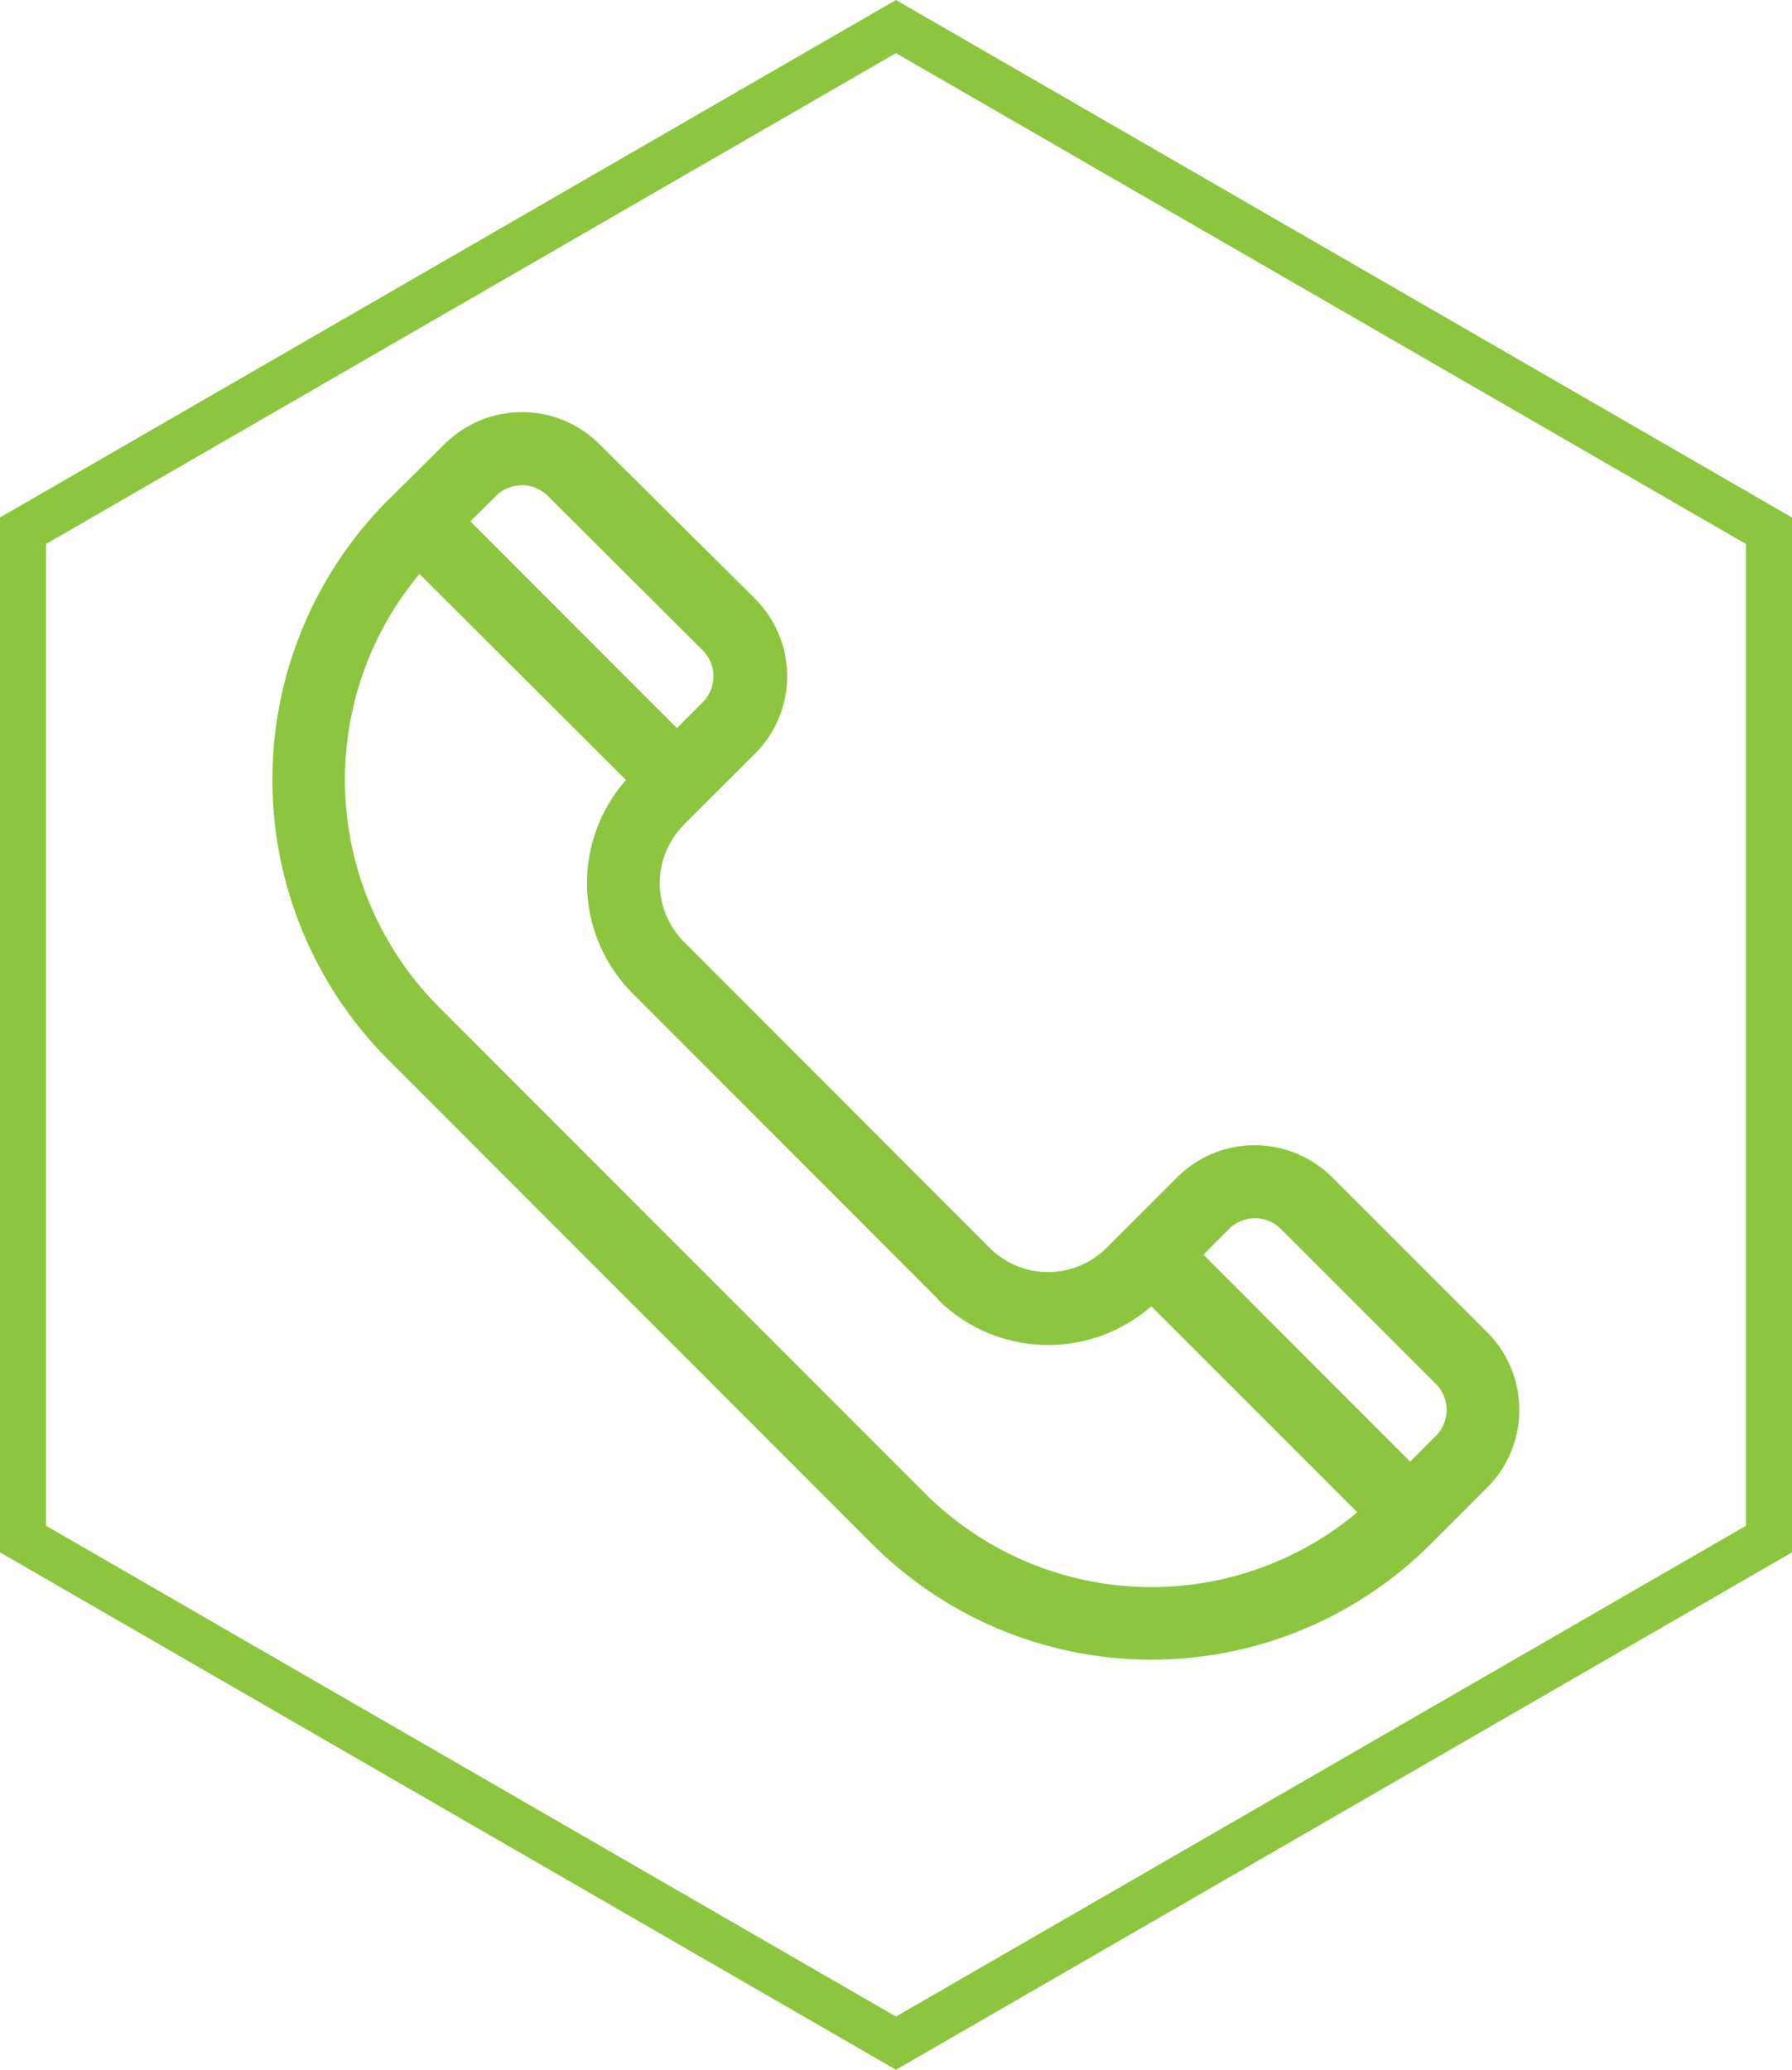 <?xml version="1.0" encoding="UTF-8"?> <svg xmlns="http://www.w3.org/2000/svg" id="Capa_1" data-name="Capa 1" viewBox="0 0 194.67 224.78"><defs><style>.cls-1{fill:#8cc63f;}</style></defs><title>footer1-green</title><path class="cls-1" d="M74.31,89.53,82,81.87a11.89,11.89,0,0,0,.06-16.81L82,65,65.12,48.24a11.91,11.91,0,0,0-16.83,0l-6.14,6.08a43,43,0,0,0,0,60.74l52.58,52.61a42.93,42.93,0,0,0,60.71,0l0,0,6.13-6.13a11.93,11.93,0,0,0,0-16.84l-16.85-16.84a11.91,11.91,0,0,0-16.84,0l-7.66,7.65a9,9,0,0,1-12.73,0l0,0L74.31,102.29a9,9,0,0,1,0-12.73ZM53.89,53.85a4,4,0,0,1,5.62,0L76.35,70.64a4,4,0,0,1,0,5.62l-2.81,2.81L51.1,56.62Zm79.63,79.61a4,4,0,0,1,5.62,0L156,150.31a4,4,0,0,1,0,5.61l-2.81,2.81-22.45-22.46Zm-31.64,7.66a17,17,0,0,0,23.19.74l22.38,22.38a34.84,34.84,0,0,1-47.1-2.19L47.76,109.44a34.91,34.91,0,0,1-2.19-47.11L68,84.71a16.94,16.94,0,0,0,.74,23.19l33.19,33.22Z" transform="translate(0 0)"></path><path class="cls-1" d="M97.33,0,0,56.2V168.59l97.33,56.19,97.34-56.19V56.2Zm92.34,165.7L97.33,219,5,165.7V59.08L97.33,5.77l92.34,53.31Z" transform="translate(0 0)"></path></svg> 